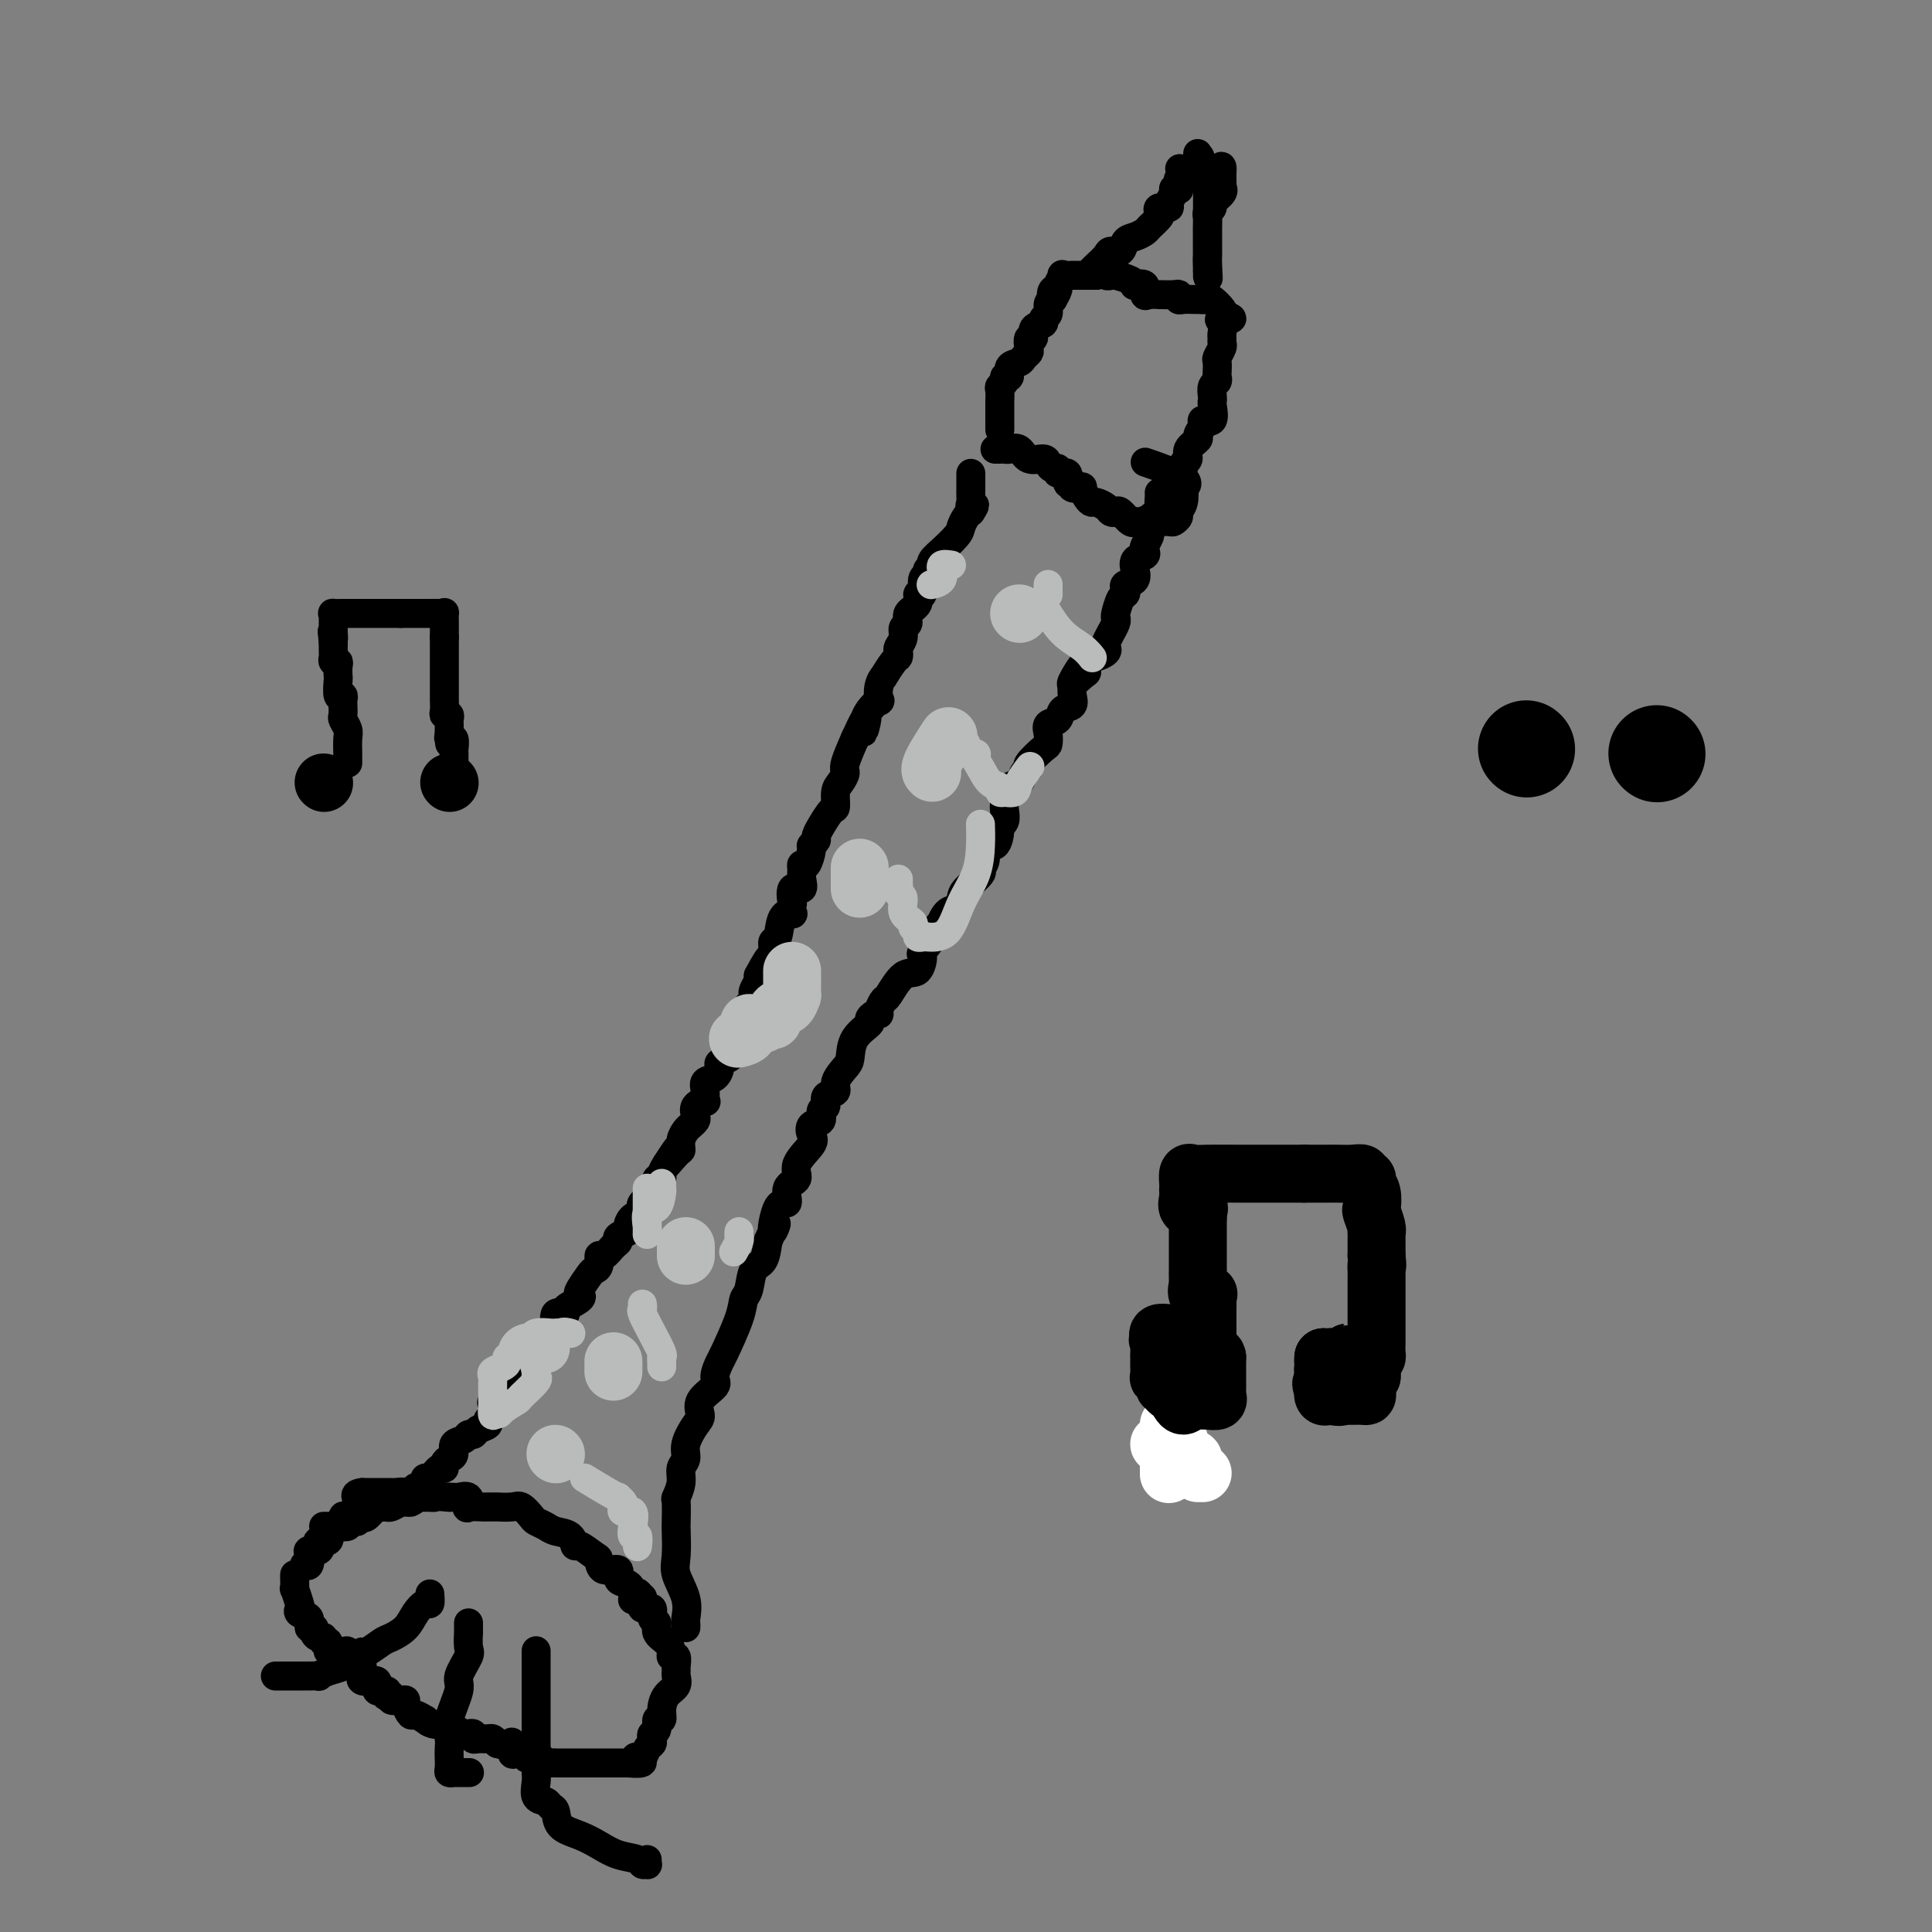 <svg viewBox='0 0 400 400' version='1.1' xmlns='http://www.w3.org/2000/svg' xmlns:xlink='http://www.w3.org/1999/xlink'><rect x="0" y="0" width="400" height="400" fill="#808080" stroke="none"/><g fill='none' stroke='#000000' stroke-width='6' stroke-linecap='round' stroke-linejoin='round'><path d='M61,326c-0.008,0.173 -0.016,0.347 0,1c0.016,0.653 0.055,1.786 0,2c-0.055,0.214 -0.203,-0.491 0,0c0.203,0.491 0.757,2.178 1,3c0.243,0.822 0.174,0.780 0,1c-0.174,0.220 -0.454,0.703 0,1c0.454,0.297 1.641,0.409 2,1c0.359,0.591 -0.110,1.660 0,2c0.110,0.340 0.799,-0.048 1,0c0.201,0.048 -0.085,0.533 0,1c0.085,0.467 0.543,0.917 1,1c0.457,0.083 0.915,-0.202 1,0c0.085,0.202 -0.202,0.891 0,1c0.202,0.109 0.894,-0.363 1,0c0.106,0.363 -0.374,1.559 0,2c0.374,0.441 1.602,0.126 2,0c0.398,-0.126 -0.033,-0.063 0,0c0.033,0.063 0.531,0.125 1,0c0.469,-0.125 0.909,-0.435 1,0c0.091,0.435 -0.168,1.617 0,2c0.168,0.383 0.762,-0.033 1,0c0.238,0.033 0.119,0.517 0,1'/><path d='M73,345c1.694,1.013 1.930,0.045 2,0c0.070,-0.045 -0.025,0.833 0,1c0.025,0.167 0.172,-0.377 0,0c-0.172,0.377 -0.662,1.674 0,2c0.662,0.326 2.478,-0.319 3,0c0.522,0.319 -0.248,1.601 0,2c0.248,0.399 1.515,-0.086 2,0c0.485,0.086 0.189,0.741 0,1c-0.189,0.259 -0.271,0.122 0,0c0.271,-0.122 0.895,-0.227 1,0c0.105,0.227 -0.308,0.787 0,1c0.308,0.213 1.338,0.080 2,0c0.662,-0.080 0.956,-0.109 1,0c0.044,0.109 -0.161,0.354 0,1c0.161,0.646 0.689,1.694 1,2c0.311,0.306 0.406,-0.129 1,0c0.594,0.129 1.685,0.823 2,1c0.315,0.177 -0.148,-0.164 0,0c0.148,0.164 0.908,0.832 2,1c1.092,0.168 2.516,-0.165 3,0c0.484,0.165 0.029,0.828 0,1c-0.029,0.172 0.370,-0.146 1,0c0.630,0.146 1.491,0.757 2,1c0.509,0.243 0.665,0.118 1,0c0.335,-0.118 0.849,-0.228 1,0c0.151,0.228 -0.062,0.796 0,1c0.062,0.204 0.398,0.044 1,0c0.602,-0.044 1.470,0.027 2,0c0.530,-0.027 0.723,-0.150 1,0c0.277,0.150 0.639,0.575 1,1'/><path d='M103,361c3.462,0.960 3.118,0.361 3,0c-0.118,-0.361 -0.009,-0.485 0,0c0.009,0.485 -0.082,1.580 0,2c0.082,0.420 0.338,0.164 1,0c0.662,-0.164 1.731,-0.236 2,0c0.269,0.236 -0.261,0.781 0,1c0.261,0.219 1.313,0.111 2,0c0.687,-0.111 1.011,-0.226 1,0c-0.011,0.226 -0.355,0.793 0,1c0.355,0.207 1.408,0.056 2,0c0.592,-0.056 0.723,-0.015 1,0c0.277,0.015 0.699,0.004 1,0c0.301,-0.004 0.480,-0.001 1,0c0.520,0.001 1.382,0.000 2,0c0.618,-0.000 0.992,-0.000 1,0c0.008,0.000 -0.350,0.000 0,0c0.350,-0.000 1.407,-0.000 2,0c0.593,0.000 0.722,0.000 1,0c0.278,-0.000 0.704,-0.000 1,0c0.296,0.000 0.460,0.000 1,0c0.540,-0.000 1.454,-0.000 2,0c0.546,0.000 0.724,0.000 1,0c0.276,-0.000 0.650,-0.000 1,0c0.350,0.000 0.675,0.000 1,0'/><path d='M130,365c4.643,0.400 2.750,-0.600 2,-1c-0.750,-0.400 -0.358,-0.201 0,0c0.358,0.201 0.683,0.404 1,0c0.317,-0.404 0.625,-1.416 1,-2c0.375,-0.584 0.817,-0.739 1,-1c0.183,-0.261 0.105,-0.629 0,-1c-0.105,-0.371 -0.239,-0.745 0,-1c0.239,-0.255 0.850,-0.390 1,-1c0.150,-0.610 -0.163,-1.696 0,-2c0.163,-0.304 0.800,0.175 1,0c0.200,-0.175 -0.037,-1.003 0,-2c0.037,-0.997 0.349,-2.164 1,-3c0.651,-0.836 1.639,-1.342 2,-2c0.361,-0.658 0.093,-1.468 0,-2c-0.093,-0.532 -0.010,-0.786 0,-1c0.010,-0.214 -0.051,-0.389 0,-1c0.051,-0.611 0.216,-1.658 0,-2c-0.216,-0.342 -0.813,0.020 -1,0c-0.187,-0.020 0.037,-0.424 0,-1c-0.037,-0.576 -0.333,-1.325 -1,-2c-0.667,-0.675 -1.703,-1.275 -2,-2c-0.297,-0.725 0.145,-1.575 0,-2c-0.145,-0.425 -0.876,-0.426 -1,-1c-0.124,-0.574 0.358,-1.721 0,-2c-0.358,-0.279 -1.558,0.309 -2,0c-0.442,-0.309 -0.126,-1.517 0,-2c0.126,-0.483 0.063,-0.242 0,0'/><path d='M133,331c-1.543,-2.755 -1.899,-0.641 -2,0c-0.101,0.641 0.054,-0.190 0,-1c-0.054,-0.810 -0.315,-1.597 -1,-2c-0.685,-0.403 -1.792,-0.421 -2,-1c-0.208,-0.579 0.484,-1.718 0,-2c-0.484,-0.282 -2.143,0.294 -3,0c-0.857,-0.294 -0.910,-1.459 -1,-2c-0.090,-0.541 -0.216,-0.460 -1,-1c-0.784,-0.540 -2.226,-1.703 -3,-2c-0.774,-0.297 -0.880,0.271 -1,0c-0.120,-0.271 -0.255,-1.381 -1,-2c-0.745,-0.619 -2.101,-0.748 -3,-1c-0.899,-0.252 -1.341,-0.628 -2,-1c-0.659,-0.372 -1.533,-0.741 -2,-1c-0.467,-0.259 -0.526,-0.409 -1,-1c-0.474,-0.591 -1.364,-1.622 -2,-2c-0.636,-0.378 -1.019,-0.101 -2,0c-0.981,0.101 -2.561,0.027 -3,0c-0.439,-0.027 0.264,-0.005 0,0c-0.264,0.005 -1.495,-0.006 -2,0c-0.505,0.006 -0.286,0.030 -1,0c-0.714,-0.030 -2.362,-0.113 -3,0c-0.638,0.113 -0.265,0.423 0,0c0.265,-0.423 0.421,-1.577 0,-2c-0.421,-0.423 -1.421,-0.114 -2,0c-0.579,0.114 -0.737,0.033 -1,0c-0.263,-0.033 -0.632,-0.016 -1,0'/><path d='M93,310c-2.953,-0.309 -2.837,-0.082 -3,0c-0.163,0.082 -0.606,0.018 -1,0c-0.394,-0.018 -0.739,0.009 -1,0c-0.261,-0.009 -0.437,-0.055 -1,0c-0.563,0.055 -1.513,0.211 -2,0c-0.487,-0.211 -0.511,-0.789 -1,-1c-0.489,-0.211 -1.444,-0.057 -2,0c-0.556,0.057 -0.712,0.015 -1,0c-0.288,-0.015 -0.707,-0.004 -1,0c-0.293,0.004 -0.460,0.001 -1,0c-0.540,-0.001 -1.453,-0.000 -2,0c-0.547,0.000 -0.728,0.000 -1,0c-0.272,-0.000 -0.636,-0.000 -1,0'/><path d='M75,309c-2.726,0.312 -0.541,1.590 0,2c0.541,0.410 -0.563,-0.050 -1,0c-0.437,0.050 -0.206,0.610 0,1c0.206,0.390 0.389,0.612 0,1c-0.389,0.388 -1.348,0.943 -2,1c-0.652,0.057 -0.996,-0.383 -1,0c-0.004,0.383 0.331,1.591 0,2c-0.331,0.409 -1.329,0.021 -2,0c-0.671,-0.021 -1.015,0.324 -1,1c0.015,0.676 0.389,1.682 0,2c-0.389,0.318 -1.540,-0.052 -2,0c-0.460,0.052 -0.230,0.526 0,1'/><path d='M66,320c-1.425,1.639 -0.486,0.236 0,0c0.486,-0.236 0.519,0.693 0,1c-0.519,0.307 -1.589,-0.009 -2,0c-0.411,0.009 -0.162,0.343 0,1c0.162,0.657 0.236,1.639 0,2c-0.236,0.361 -0.782,0.103 -1,0c-0.218,-0.103 -0.109,-0.052 0,0'/><path d='M67,316c0.220,-0.002 0.440,-0.005 1,0c0.560,0.005 1.461,0.016 2,0c0.539,-0.016 0.718,-0.061 1,0c0.282,0.061 0.667,0.226 1,0c0.333,-0.226 0.613,-0.843 1,-1c0.387,-0.157 0.881,0.147 1,0c0.119,-0.147 -0.137,-0.743 0,-1c0.137,-0.257 0.667,-0.174 1,0c0.333,0.174 0.469,0.440 1,0c0.531,-0.440 1.455,-1.586 2,-2c0.545,-0.414 0.709,-0.097 1,0c0.291,0.097 0.708,-0.027 1,0c0.292,0.027 0.460,0.203 1,0c0.540,-0.203 1.453,-0.785 2,-1c0.547,-0.215 0.728,-0.061 1,0c0.272,0.061 0.636,0.031 1,0'/><path d='M85,311c2.721,-1.244 0.523,-1.852 0,-2c-0.523,-0.148 0.630,0.166 1,0c0.370,-0.166 -0.042,-0.813 0,-1c0.042,-0.187 0.540,0.086 1,0c0.460,-0.086 0.884,-0.530 1,-1c0.116,-0.470 -0.075,-0.966 0,-1c0.075,-0.034 0.415,0.394 1,0c0.585,-0.394 1.415,-1.610 2,-2c0.585,-0.390 0.925,0.046 1,0c0.075,-0.046 -0.117,-0.575 0,-1c0.117,-0.425 0.542,-0.745 1,-1c0.458,-0.255 0.949,-0.446 1,-1c0.051,-0.554 -0.339,-1.472 0,-2c0.339,-0.528 1.405,-0.666 2,-1c0.595,-0.334 0.719,-0.863 1,-1c0.281,-0.137 0.720,0.119 1,0c0.280,-0.119 0.401,-0.613 1,-1c0.599,-0.387 1.675,-0.666 2,-1c0.325,-0.334 -0.102,-0.722 0,-1c0.102,-0.278 0.734,-0.447 1,-1c0.266,-0.553 0.165,-1.491 0,-2c-0.165,-0.509 -0.396,-0.588 0,-1c0.396,-0.412 1.419,-1.157 2,-2c0.581,-0.843 0.719,-1.784 1,-2c0.281,-0.216 0.705,0.293 1,0c0.295,-0.293 0.460,-1.388 1,-2c0.540,-0.612 1.453,-0.742 2,-1c0.547,-0.258 0.728,-0.645 1,-1c0.272,-0.355 0.636,-0.677 1,-1'/><path d='M111,281c3.989,-5.275 0.961,-3.463 0,-3c-0.961,0.463 0.143,-0.421 1,-1c0.857,-0.579 1.466,-0.851 2,-1c0.534,-0.149 0.991,-0.176 1,-1c0.009,-0.824 -0.432,-2.445 0,-3c0.432,-0.555 1.736,-0.045 2,0c0.264,0.045 -0.511,-0.377 0,-1c0.511,-0.623 2.308,-1.449 3,-2c0.692,-0.551 0.280,-0.829 0,-1c-0.280,-0.171 -0.430,-0.236 0,-1c0.430,-0.764 1.438,-2.227 2,-3c0.562,-0.773 0.679,-0.855 1,-1c0.321,-0.145 0.847,-0.353 1,-1c0.153,-0.647 -0.066,-1.731 0,-2c0.066,-0.269 0.418,0.279 1,0c0.582,-0.279 1.395,-1.383 2,-2c0.605,-0.617 1.001,-0.746 1,-1c-0.001,-0.254 -0.399,-0.631 0,-1c0.399,-0.369 1.596,-0.729 2,-1c0.404,-0.271 0.015,-0.453 0,-1c-0.015,-0.547 0.344,-1.460 1,-2c0.656,-0.540 1.611,-0.708 2,-1c0.389,-0.292 0.213,-0.708 0,-1c-0.213,-0.292 -0.465,-0.460 0,-1c0.465,-0.540 1.645,-1.450 2,-2c0.355,-0.550 -0.116,-0.738 0,-1c0.116,-0.262 0.818,-0.598 1,-1c0.182,-0.402 -0.157,-0.871 0,-1c0.157,-0.129 0.812,0.081 1,0c0.188,-0.081 -0.089,-0.452 0,-1c0.089,-0.548 0.545,-1.274 1,-2'/><path d='M138,241c4.073,-6.076 0.755,-1.267 0,0c-0.755,1.267 1.054,-1.008 2,-2c0.946,-0.992 1.028,-0.700 1,-1c-0.028,-0.300 -0.165,-1.193 0,-2c0.165,-0.807 0.631,-1.529 1,-2c0.369,-0.471 0.642,-0.691 1,-1c0.358,-0.309 0.800,-0.708 1,-1c0.200,-0.292 0.159,-0.476 0,-1c-0.159,-0.524 -0.437,-1.387 0,-2c0.437,-0.613 1.588,-0.975 2,-1c0.412,-0.025 0.087,0.288 0,0c-0.087,-0.288 0.066,-1.176 0,-2c-0.066,-0.824 -0.350,-1.583 0,-2c0.350,-0.417 1.334,-0.492 2,-1c0.666,-0.508 1.016,-1.450 1,-2c-0.016,-0.550 -0.397,-0.707 0,-1c0.397,-0.293 1.571,-0.721 2,-1c0.429,-0.279 0.113,-0.407 0,-1c-0.113,-0.593 -0.024,-1.650 0,-2c0.024,-0.350 -0.018,0.008 0,0c0.018,-0.008 0.095,-0.382 0,-1c-0.095,-0.618 -0.362,-1.479 0,-2c0.362,-0.521 1.355,-0.703 2,-1c0.645,-0.297 0.944,-0.710 1,-1c0.056,-0.290 -0.130,-0.458 0,-1c0.130,-0.542 0.574,-1.458 1,-2c0.426,-0.542 0.832,-0.709 1,-1c0.168,-0.291 0.096,-0.707 0,-1c-0.096,-0.293 -0.218,-0.464 0,-1c0.218,-0.536 0.777,-1.439 1,-2c0.223,-0.561 0.112,-0.781 0,-1'/><path d='M157,202c3.410,-6.449 2.434,-3.073 2,-2c-0.434,1.073 -0.325,-0.157 0,-1c0.325,-0.843 0.865,-1.298 1,-2c0.135,-0.702 -0.136,-1.650 0,-2c0.136,-0.350 0.677,-0.102 1,-1c0.323,-0.898 0.427,-2.941 1,-4c0.573,-1.059 1.616,-1.133 2,-1c0.384,0.133 0.111,0.472 0,0c-0.111,-0.472 -0.058,-1.754 0,-2c0.058,-0.246 0.121,0.544 0,0c-0.121,-0.544 -0.425,-2.424 0,-3c0.425,-0.576 1.581,0.150 2,0c0.419,-0.150 0.102,-1.175 0,-2c-0.102,-0.825 0.010,-1.450 0,-2c-0.010,-0.550 -0.142,-1.026 0,-1c0.142,0.026 0.559,0.556 1,0c0.441,-0.556 0.907,-2.196 1,-3c0.093,-0.804 -0.187,-0.773 0,-1c0.187,-0.227 0.841,-0.713 1,-1c0.159,-0.287 -0.178,-0.376 0,-1c0.178,-0.624 0.870,-1.785 1,-2c0.130,-0.215 -0.302,0.515 0,0c0.302,-0.515 1.339,-2.274 2,-3c0.661,-0.726 0.946,-0.418 1,-1c0.054,-0.582 -0.122,-2.055 0,-3c0.122,-0.945 0.541,-1.361 1,-2c0.459,-0.639 0.958,-1.501 1,-2c0.042,-0.499 -0.373,-0.634 0,-2c0.373,-1.366 1.535,-3.962 2,-5c0.465,-1.038 0.232,-0.519 0,0'/><path d='M177,153c3.545,-7.983 2.407,-3.440 2,-2c-0.407,1.440 -0.084,-0.225 0,-1c0.084,-0.775 -0.070,-0.662 0,-1c0.070,-0.338 0.363,-1.128 1,-2c0.637,-0.872 1.619,-1.824 2,-2c0.381,-0.176 0.161,0.426 0,0c-0.161,-0.426 -0.264,-1.879 0,-3c0.264,-1.121 0.894,-1.911 1,-2c0.106,-0.089 -0.312,0.524 0,0c0.312,-0.524 1.356,-2.185 2,-3c0.644,-0.815 0.889,-0.786 1,-1c0.111,-0.214 0.087,-0.672 0,-1c-0.087,-0.328 -0.236,-0.525 0,-1c0.236,-0.475 0.856,-1.229 1,-2c0.144,-0.771 -0.187,-1.560 0,-2c0.187,-0.440 0.891,-0.532 1,-1c0.109,-0.468 -0.378,-1.313 0,-2c0.378,-0.687 1.622,-1.217 2,-2c0.378,-0.783 -0.110,-1.820 0,-2c0.110,-0.180 0.818,0.499 1,0c0.182,-0.499 -0.164,-2.174 0,-3c0.164,-0.826 0.837,-0.804 1,-1c0.163,-0.196 -0.183,-0.610 0,-1c0.183,-0.390 0.897,-0.755 1,-1c0.103,-0.245 -0.404,-0.369 0,-1c0.404,-0.631 1.719,-1.769 2,-2c0.281,-0.231 -0.472,0.447 0,0c0.472,-0.447 2.168,-2.017 3,-3c0.832,-0.983 0.801,-1.380 1,-2c0.199,-0.620 0.628,-1.463 1,-2c0.372,-0.537 0.686,-0.769 1,-1'/><path d='M201,106c1.547,-2.339 0.415,-1.185 0,-1c-0.415,0.185 -0.111,-0.598 0,-1c0.111,-0.402 0.030,-0.423 0,-1c-0.030,-0.577 -0.008,-1.710 0,-2c0.008,-0.290 0.002,0.262 0,0c-0.002,-0.262 -0.001,-1.340 0,-2c0.001,-0.660 0.000,-0.903 0,-1c-0.000,-0.097 -0.000,-0.049 0,0'/><path d='M142,337c0.016,-0.396 0.033,-0.792 0,-1c-0.033,-0.208 -0.114,-0.227 0,-1c0.114,-0.773 0.423,-2.298 0,-4c-0.423,-1.702 -1.577,-3.581 -2,-5c-0.423,-1.419 -0.114,-2.378 0,-4c0.114,-1.622 0.035,-3.907 0,-5c-0.035,-1.093 -0.025,-0.992 0,-2c0.025,-1.008 0.063,-3.123 0,-4c-0.063,-0.877 -0.229,-0.516 0,-1c0.229,-0.484 0.852,-1.814 1,-3c0.148,-1.186 -0.180,-2.228 0,-3c0.180,-0.772 0.868,-1.273 1,-2c0.132,-0.727 -0.293,-1.679 0,-3c0.293,-1.321 1.303,-3.010 2,-4c0.697,-0.990 1.080,-1.281 1,-2c-0.080,-0.719 -0.623,-1.865 0,-3c0.623,-1.135 2.412,-2.260 3,-3c0.588,-0.740 -0.025,-1.094 0,-2c0.025,-0.906 0.690,-2.362 1,-3c0.310,-0.638 0.267,-0.458 1,-2c0.733,-1.542 2.241,-4.806 3,-7c0.759,-2.194 0.767,-3.317 1,-4c0.233,-0.683 0.691,-0.925 1,-2c0.309,-1.075 0.468,-2.982 1,-4c0.532,-1.018 1.438,-1.148 2,-2c0.562,-0.852 0.781,-2.426 1,-4'/><path d='M159,257c2.831,-6.652 1.408,-2.281 1,-2c-0.408,0.281 0.199,-3.526 1,-5c0.801,-1.474 1.795,-0.615 2,-1c0.205,-0.385 -0.379,-2.014 0,-3c0.379,-0.986 1.721,-1.329 2,-2c0.279,-0.671 -0.506,-1.670 0,-3c0.506,-1.330 2.302,-2.990 3,-4c0.698,-1.010 0.296,-1.369 0,-2c-0.296,-0.631 -0.488,-1.535 0,-2c0.488,-0.465 1.655,-0.491 2,-1c0.345,-0.509 -0.134,-1.500 0,-2c0.134,-0.500 0.880,-0.508 1,-1c0.120,-0.492 -0.385,-1.467 0,-2c0.385,-0.533 1.659,-0.624 2,-1c0.341,-0.376 -0.251,-1.036 0,-2c0.251,-0.964 1.345,-2.233 2,-3c0.655,-0.767 0.872,-1.033 1,-2c0.128,-0.967 0.168,-2.637 1,-4c0.832,-1.363 2.457,-2.420 3,-3c0.543,-0.580 0.005,-0.685 0,-1c-0.005,-0.315 0.522,-0.841 1,-1c0.478,-0.159 0.907,0.048 1,0c0.093,-0.048 -0.151,-0.349 0,-1c0.151,-0.651 0.696,-1.650 1,-2c0.304,-0.350 0.366,-0.052 1,-1c0.634,-0.948 1.841,-3.144 3,-4c1.159,-0.856 2.269,-0.373 3,-1c0.731,-0.627 1.083,-2.364 1,-3c-0.083,-0.636 -0.599,-0.171 0,-1c0.599,-0.829 2.314,-2.951 3,-4c0.686,-1.049 0.343,-1.024 0,-1'/><path d='M194,192c2.824,-3.672 1.384,-1.353 1,-1c-0.384,0.353 0.287,-1.261 1,-2c0.713,-0.739 1.468,-0.603 2,-1c0.532,-0.397 0.840,-1.326 1,-2c0.160,-0.674 0.171,-1.093 1,-2c0.829,-0.907 2.477,-2.303 3,-3c0.523,-0.697 -0.080,-0.695 0,-1c0.080,-0.305 0.844,-0.918 1,-2c0.156,-1.082 -0.294,-2.632 0,-3c0.294,-0.368 1.333,0.445 2,0c0.667,-0.445 0.963,-2.148 1,-3c0.037,-0.852 -0.184,-0.852 0,-1c0.184,-0.148 0.774,-0.444 1,-1c0.226,-0.556 0.087,-1.371 0,-2c-0.087,-0.629 -0.124,-1.072 0,-2c0.124,-0.928 0.409,-2.341 1,-3c0.591,-0.659 1.489,-0.566 2,-1c0.511,-0.434 0.634,-1.397 1,-2c0.366,-0.603 0.974,-0.847 1,-1c0.026,-0.153 -0.531,-0.216 0,-1c0.531,-0.784 2.149,-2.289 3,-3c0.851,-0.711 0.934,-0.628 1,-1c0.066,-0.372 0.116,-1.198 0,-2c-0.116,-0.802 -0.399,-1.580 0,-2c0.399,-0.420 1.480,-0.483 2,-1c0.520,-0.517 0.480,-1.489 1,-2c0.520,-0.511 1.602,-0.561 2,-1c0.398,-0.439 0.114,-1.268 0,-2c-0.114,-0.732 -0.057,-1.366 0,-2'/><path d='M222,142c4.228,-7.910 0.796,-2.684 0,-1c-0.796,1.684 1.042,-0.175 2,-1c0.958,-0.825 1.035,-0.616 1,-1c-0.035,-0.384 -0.181,-1.360 0,-2c0.181,-0.640 0.688,-0.944 1,-1c0.312,-0.056 0.427,0.135 1,0c0.573,-0.135 1.602,-0.595 2,-1c0.398,-0.405 0.163,-0.756 0,-1c-0.163,-0.244 -0.254,-0.380 0,-1c0.254,-0.620 0.852,-1.722 1,-2c0.148,-0.278 -0.154,0.269 0,0c0.154,-0.269 0.763,-1.353 1,-2c0.237,-0.647 0.103,-0.856 0,-1c-0.103,-0.144 -0.173,-0.224 0,-1c0.173,-0.776 0.590,-2.248 1,-3c0.410,-0.752 0.814,-0.784 1,-1c0.186,-0.216 0.156,-0.616 0,-1c-0.156,-0.384 -0.436,-0.751 0,-1c0.436,-0.249 1.588,-0.381 2,-1c0.412,-0.619 0.082,-1.724 0,-2c-0.082,-0.276 0.082,0.278 0,0c-0.082,-0.278 -0.411,-1.388 0,-2c0.411,-0.612 1.560,-0.727 2,-1c0.440,-0.273 0.170,-0.703 0,-1c-0.170,-0.297 -0.242,-0.461 0,-1c0.242,-0.539 0.796,-1.453 1,-2c0.204,-0.547 0.058,-0.728 0,-1c-0.058,-0.272 -0.029,-0.636 0,-1'/><path d='M238,109c1.271,-4.059 -0.052,-1.207 0,-1c0.052,0.207 1.478,-2.232 2,-3c0.522,-0.768 0.140,0.134 0,0c-0.140,-0.134 -0.038,-1.305 0,-2c0.038,-0.695 0.011,-0.913 0,-1c-0.011,-0.087 -0.005,-0.044 0,0'/><path d='M206,93c0.326,0.004 0.652,0.009 1,0c0.348,-0.009 0.716,-0.031 1,0c0.284,0.031 0.482,0.116 1,0c0.518,-0.116 1.357,-0.433 2,0c0.643,0.433 1.091,1.618 2,2c0.909,0.382 2.280,-0.037 3,0c0.720,0.037 0.789,0.530 1,1c0.211,0.470 0.563,0.918 1,1c0.437,0.082 0.958,-0.202 1,0c0.042,0.202 -0.395,0.890 0,1c0.395,0.110 1.620,-0.359 2,0c0.380,0.359 -0.087,1.547 0,2c0.087,0.453 0.726,0.172 1,0c0.274,-0.172 0.181,-0.236 0,0c-0.181,0.236 -0.452,0.771 0,1c0.452,0.229 1.626,0.152 2,0c0.374,-0.152 -0.051,-0.378 0,0c0.051,0.378 0.577,1.359 1,2c0.423,0.641 0.744,0.943 1,1c0.256,0.057 0.449,-0.130 1,0c0.551,0.130 1.461,0.578 2,1c0.539,0.422 0.709,0.817 1,1c0.291,0.183 0.705,0.154 1,0c0.295,-0.154 0.471,-0.433 1,0c0.529,0.433 1.412,1.578 2,2c0.588,0.422 0.882,0.121 1,0c0.118,-0.121 0.059,-0.060 0,0'/><path d='M235,108c3.366,2.011 2.282,0.539 2,0c-0.282,-0.539 0.239,-0.144 1,0c0.761,0.144 1.763,0.035 2,0c0.237,-0.035 -0.291,0.002 0,0c0.291,-0.002 1.402,-0.043 2,0c0.598,0.043 0.682,0.172 1,0c0.318,-0.172 0.868,-0.644 1,-1c0.132,-0.356 -0.154,-0.597 0,-1c0.154,-0.403 0.747,-0.966 1,-2c0.253,-1.034 0.164,-2.537 0,-3c-0.164,-0.463 -0.405,0.113 0,0c0.405,-0.113 1.455,-0.915 0,-2c-1.455,-1.085 -5.416,-2.453 -7,-3c-1.584,-0.547 -0.792,-0.274 0,0'/><path d='M207,89c-0.000,-0.314 -0.000,-0.629 0,-1c0.000,-0.371 0.000,-0.800 0,-1c-0.000,-0.200 -0.001,-0.172 0,-1c0.001,-0.828 0.004,-2.512 0,-3c-0.004,-0.488 -0.016,0.219 0,0c0.016,-0.219 0.061,-1.363 0,-2c-0.061,-0.637 -0.228,-0.766 0,-1c0.228,-0.234 0.853,-0.573 1,-1c0.147,-0.427 -0.182,-0.940 0,-1c0.182,-0.060 0.876,0.334 1,0c0.124,-0.334 -0.320,-1.398 0,-2c0.320,-0.602 1.405,-0.744 2,-1c0.595,-0.256 0.700,-0.627 1,-1c0.300,-0.373 0.796,-0.748 1,-1c0.204,-0.252 0.115,-0.382 0,-1c-0.115,-0.618 -0.256,-1.724 0,-2c0.256,-0.276 0.910,0.278 1,0c0.090,-0.278 -0.383,-1.388 0,-2c0.383,-0.612 1.622,-0.728 2,-1c0.378,-0.272 -0.105,-0.702 0,-1c0.105,-0.298 0.797,-0.465 1,-1c0.203,-0.535 -0.085,-1.439 0,-2c0.085,-0.561 0.542,-0.781 1,-1'/><path d='M218,62c1.719,-2.948 0.518,-1.319 0,-1c-0.518,0.319 -0.351,-0.671 0,-1c0.351,-0.329 0.887,0.003 1,0c0.113,-0.003 -0.196,-0.341 0,-1c0.196,-0.659 0.896,-1.641 1,-2c0.104,-0.359 -0.390,-0.096 0,0c0.390,0.096 1.663,0.026 2,0c0.337,-0.026 -0.260,-0.007 0,0c0.260,0.007 1.379,0.002 2,0c0.621,-0.002 0.744,-0.000 1,0c0.256,0.000 0.645,0.000 1,0c0.355,-0.000 0.678,-0.000 1,0'/><path d='M227,57c1.789,-0.777 1.762,-0.219 2,0c0.238,0.219 0.741,0.098 1,0c0.259,-0.098 0.273,-0.172 1,0c0.727,0.172 2.166,0.589 3,1c0.834,0.411 1.062,0.814 1,1c-0.062,0.186 -0.415,0.155 0,0c0.415,-0.155 1.597,-0.434 2,0c0.403,0.434 0.027,1.581 0,2c-0.027,0.419 0.294,0.111 1,0c0.706,-0.111 1.796,-0.026 2,0c0.204,0.026 -0.479,-0.007 0,0c0.479,0.007 2.121,0.054 3,0c0.879,-0.054 0.996,-0.211 1,0c0.004,0.211 -0.106,0.788 0,1c0.106,0.212 0.428,0.057 1,0c0.572,-0.057 1.395,-0.017 2,0c0.605,0.017 0.993,0.011 1,0c0.007,-0.011 -0.365,-0.028 0,0c0.365,0.028 1.469,0.100 2,0c0.531,-0.100 0.489,-0.373 1,0c0.511,0.373 1.575,1.392 2,2c0.425,0.608 0.213,0.804 0,1'/><path d='M253,65c4.022,1.433 1.077,1.014 0,1c-1.077,-0.014 -0.288,0.376 0,1c0.288,0.624 0.073,1.481 0,2c-0.073,0.519 -0.006,0.701 0,1c0.006,0.299 -0.051,0.714 0,1c0.051,0.286 0.210,0.444 0,1c-0.210,0.556 -0.787,1.511 -1,2c-0.213,0.489 -0.061,0.511 0,1c0.061,0.489 0.030,1.444 0,2c-0.030,0.556 -0.061,0.713 0,1c0.061,0.287 0.212,0.705 0,1c-0.212,0.295 -0.787,0.469 -1,1c-0.213,0.531 -0.065,1.420 0,2c0.065,0.580 0.047,0.851 0,1c-0.047,0.149 -0.122,0.176 0,1c0.122,0.824 0.441,2.443 0,3c-0.441,0.557 -1.643,0.050 -2,0c-0.357,-0.050 0.130,0.358 0,1c-0.130,0.642 -0.876,1.520 -1,2c-0.124,0.480 0.374,0.563 0,1c-0.374,0.437 -1.621,1.227 -2,2c-0.379,0.773 0.110,1.529 0,2c-0.110,0.471 -0.818,0.655 -1,1c-0.182,0.345 0.161,0.849 0,1c-0.161,0.151 -0.827,-0.052 -1,0c-0.173,0.052 0.146,0.360 0,1c-0.146,0.640 -0.756,1.611 -1,2c-0.244,0.389 -0.122,0.194 0,0'/><path d='M226,56c0.212,-0.230 0.423,-0.461 1,-1c0.577,-0.539 1.519,-1.387 2,-2c0.481,-0.613 0.500,-0.991 1,-1c0.500,-0.009 1.481,0.349 2,0c0.519,-0.349 0.577,-1.407 1,-2c0.423,-0.593 1.210,-0.722 2,-1c0.790,-0.278 1.583,-0.705 2,-1c0.417,-0.295 0.459,-0.457 1,-1c0.541,-0.543 1.580,-1.468 2,-2c0.420,-0.532 0.222,-0.671 0,-1c-0.222,-0.329 -0.467,-0.848 0,-1c0.467,-0.152 1.645,0.064 2,0c0.355,-0.064 -0.115,-0.407 0,-1c0.115,-0.593 0.814,-1.435 1,-2c0.186,-0.565 -0.142,-0.854 0,-1c0.142,-0.146 0.754,-0.148 1,0c0.246,0.148 0.126,0.447 0,0c-0.126,-0.447 -0.259,-1.640 0,-2c0.259,-0.360 0.910,0.112 1,0c0.090,-0.112 -0.382,-0.808 0,-1c0.382,-0.192 1.619,0.119 2,0c0.381,-0.119 -0.094,-0.670 0,-1c0.094,-0.330 0.757,-0.439 1,-1c0.243,-0.561 0.065,-1.574 0,-2c-0.065,-0.426 -0.019,-0.265 0,0c0.019,0.265 0.009,0.632 0,1'/><path d='M248,33c0.919,-1.372 0.218,0.197 0,1c-0.218,0.803 0.047,0.840 0,1c-0.047,0.160 -0.405,0.442 0,1c0.405,0.558 1.573,1.391 2,2c0.427,0.609 0.115,0.994 0,1c-0.115,0.006 -0.031,-0.368 0,0c0.031,0.368 0.008,1.478 0,2c-0.008,0.522 -0.002,0.454 0,1c0.002,0.546 0.001,1.705 0,2c-0.001,0.295 -0.000,-0.273 0,0c0.000,0.273 0.000,1.387 0,2c-0.000,0.613 -0.000,0.727 0,1c0.000,0.273 0.000,0.707 0,1c-0.000,0.293 -0.000,0.444 0,1c0.000,0.556 0.000,1.515 0,2c-0.000,0.485 -0.000,0.495 0,1c0.000,0.505 0.000,1.506 0,2c-0.000,0.494 -0.000,0.483 0,1c0.000,0.517 0.000,1.562 0,2c-0.000,0.438 -0.000,0.268 0,0c0.000,-0.268 0.000,-0.634 0,-1'/><path d='M250,56c0.309,3.435 0.083,0.521 0,-1c-0.083,-1.521 -0.022,-1.650 0,-2c0.022,-0.350 0.006,-0.920 0,-1c-0.006,-0.080 -0.002,0.330 0,0c0.002,-0.330 0.001,-1.402 0,-2c-0.001,-0.598 -0.001,-0.724 0,-1c0.001,-0.276 0.005,-0.704 0,-1c-0.005,-0.296 -0.017,-0.460 0,-1c0.017,-0.540 0.065,-1.458 0,-2c-0.065,-0.542 -0.242,-0.710 0,-1c0.242,-0.290 0.902,-0.703 1,-1c0.098,-0.297 -0.366,-0.479 0,-1c0.366,-0.521 1.562,-1.383 2,-2c0.438,-0.617 0.117,-0.990 0,-1c-0.117,-0.010 -0.032,0.344 0,0c0.032,-0.344 0.009,-1.384 0,-2c-0.009,-0.616 -0.005,-0.808 0,-1'/><path d='M253,36c0.250,-3.090 -0.625,-0.814 -1,0c-0.375,0.814 -0.251,0.165 -1,0c-0.749,-0.165 -2.373,0.152 -3,0c-0.627,-0.152 -0.259,-0.773 0,-1c0.259,-0.227 0.410,-0.061 0,0c-0.410,0.061 -1.380,0.016 -2,0c-0.620,-0.016 -0.892,-0.005 -1,0c-0.108,0.005 -0.054,0.002 0,0'/><path d='M245,35c-1.333,-0.167 -0.667,-0.083 0,0'/></g>
<g fill='none' stroke='#BABBBB' stroke-width='12' stroke-linecap='round' stroke-linejoin='round'><path d='M115,301c0.000,0.000 0.100,0.100 0.1,0.1'/><path d='M127,284c0.000,-0.833 0.000,-1.667 0,-2c0.000,-0.333 0.000,-0.167 0,0'/><path d='M142,260c0.000,-0.311 0.000,-0.622 0,-1c0.000,-0.378 0.000,-0.822 0,-1c0.000,-0.178 0.000,-0.089 0,0'/><path d='M178,184c0.000,-0.089 0.000,-0.178 0,-1c0.000,-0.822 0.000,-2.378 0,-3c-0.000,-0.622 0.000,-0.311 0,0'/><path d='M193,160c-0.333,-0.289 -0.667,-0.578 0,-2c0.667,-1.422 2.333,-3.978 3,-5c0.667,-1.022 0.333,-0.511 0,0'/><path d='M211,127c0.000,0.000 0.100,0.100 0.1,0.1'/><path d='M164,201c0.000,0.322 0.001,0.645 0,1c-0.001,0.355 -0.002,0.743 0,1c0.002,0.257 0.008,0.382 0,1c-0.008,0.618 -0.031,1.728 0,2c0.031,0.272 0.114,-0.295 0,0c-0.114,0.295 -0.426,1.451 -1,2c-0.574,0.549 -1.410,0.490 -2,1c-0.590,0.510 -0.935,1.587 -1,2c-0.065,0.413 0.150,0.161 0,0c-0.150,-0.161 -0.665,-0.233 -1,0c-0.335,0.233 -0.489,0.770 -1,1c-0.511,0.230 -1.377,0.153 -2,0c-0.623,-0.153 -1.002,-0.381 -1,0c0.002,0.381 0.385,1.372 0,2c-0.385,0.628 -1.539,0.894 -2,1c-0.461,0.106 -0.231,0.053 0,0'/></g>
<g fill='none' stroke='#BABBBB' stroke-width='6' stroke-linecap='round' stroke-linejoin='round'><path d='M115,301c0.000,0.000 0.100,0.100 0.1,0.1'/><path d='M121,306c1.879,1.148 3.758,2.296 5,3c1.242,0.704 1.847,0.964 2,1c0.153,0.036 -0.148,-0.150 0,0c0.148,0.150 0.744,0.638 1,1c0.256,0.362 0.173,0.599 0,1c-0.173,0.401 -0.435,0.967 0,1c0.435,0.033 1.567,-0.467 2,0c0.433,0.467 0.169,1.901 0,3c-0.169,1.099 -0.241,1.861 0,2c0.241,0.139 0.796,-0.347 1,0c0.204,0.347 0.058,1.528 0,2c-0.058,0.472 -0.029,0.236 0,0'/><path d='M133,270c0.044,0.400 0.089,0.800 0,1c-0.089,0.200 -0.311,0.200 0,1c0.311,0.800 1.155,2.400 2,4c0.845,1.600 1.690,3.199 2,4c0.310,0.801 0.083,0.802 0,1c-0.083,0.198 -0.022,0.592 0,1c0.022,0.408 0.006,0.831 0,1c-0.006,0.169 -0.003,0.085 0,0'/><path d='M153,255c-0.030,0.369 -0.060,0.738 0,1c0.060,0.262 0.208,0.417 0,1c-0.208,0.583 -0.774,1.595 -1,2c-0.226,0.405 -0.113,0.202 0,0'/><path d='M115,276c0.029,-0.008 0.058,-0.017 0,0c-0.058,0.017 -0.204,0.059 -1,0c-0.796,-0.059 -2.242,-0.220 -3,0c-0.758,0.220 -0.829,0.819 -1,1c-0.171,0.181 -0.442,-0.057 -1,0c-0.558,0.057 -1.403,0.411 -2,1c-0.597,0.589 -0.946,1.415 -1,2c-0.054,0.585 0.188,0.930 0,1c-0.188,0.070 -0.807,-0.136 -1,0c-0.193,0.136 0.039,0.613 0,1c-0.039,0.387 -0.350,0.685 -1,1c-0.650,0.315 -1.638,0.648 -2,1c-0.362,0.352 -0.097,0.725 0,1c0.097,0.275 0.026,0.454 0,1c-0.026,0.546 -0.008,1.461 0,2c0.008,0.539 0.005,0.702 0,1c-0.005,0.298 -0.012,0.729 0,1c0.012,0.271 0.042,0.381 0,1c-0.042,0.619 -0.155,1.748 0,2c0.155,0.252 0.577,-0.374 1,-1'/><path d='M103,292c0.202,1.200 0.208,0.700 1,0c0.792,-0.700 2.371,-1.601 3,-2c0.629,-0.399 0.309,-0.296 1,-1c0.691,-0.704 2.391,-2.215 3,-3c0.609,-0.785 0.125,-0.844 0,-1c-0.125,-0.156 0.110,-0.408 0,-1c-0.110,-0.592 -0.564,-1.525 0,-2c0.564,-0.475 2.144,-0.491 3,-1c0.856,-0.509 0.986,-1.509 1,-2c0.014,-0.491 -0.089,-0.472 0,-1c0.089,-0.528 0.370,-1.604 1,-2c0.630,-0.396 1.609,-0.113 2,0c0.391,0.113 0.196,0.057 0,0'/><path d='M134,246c-0.000,0.042 -0.000,0.085 0,1c0.000,0.915 0.001,2.703 0,3c-0.001,0.297 -0.002,-0.898 0,0c0.002,0.898 0.007,3.890 0,5c-0.007,1.110 -0.026,0.339 0,0c0.026,-0.339 0.098,-0.248 0,-1c-0.098,-0.752 -0.366,-2.349 0,-3c0.366,-0.651 1.366,-0.357 2,-1c0.634,-0.643 0.902,-2.224 1,-3c0.098,-0.776 0.026,-0.747 0,-1c-0.026,-0.253 -0.008,-0.786 0,-1c0.008,-0.214 0.004,-0.107 0,0'/><path d='M186,182c-0.009,0.337 -0.019,0.674 0,1c0.019,0.326 0.065,0.640 0,1c-0.065,0.360 -0.243,0.765 0,1c0.243,0.235 0.906,0.300 1,1c0.094,0.700 -0.382,2.034 0,3c0.382,0.966 1.623,1.565 2,2c0.377,0.435 -0.109,0.705 0,1c0.109,0.295 0.812,0.616 1,1c0.188,0.384 -0.141,0.831 0,1c0.141,0.169 0.752,0.060 1,0c0.248,-0.060 0.133,-0.069 1,0c0.867,0.069 2.716,0.218 4,-1c1.284,-1.218 2.004,-3.801 3,-6c0.996,-2.199 2.267,-4.012 3,-6c0.733,-1.988 0.928,-4.151 1,-6c0.072,-1.849 0.021,-3.386 0,-4c-0.021,-0.614 -0.010,-0.307 0,0'/><path d='M200,154c-0.231,0.865 -0.463,1.731 0,2c0.463,0.269 1.620,-0.058 2,0c0.380,0.058 -0.019,0.503 0,1c0.019,0.497 0.454,1.047 1,2c0.546,0.953 1.202,2.307 2,3c0.798,0.693 1.738,0.723 2,1c0.262,0.277 -0.152,0.802 0,1c0.152,0.198 0.871,0.070 1,0c0.129,-0.070 -0.333,-0.082 0,0c0.333,0.082 1.460,0.259 2,0c0.540,-0.259 0.491,-0.954 1,-2c0.509,-1.046 1.574,-2.442 2,-3c0.426,-0.558 0.213,-0.279 0,0'/><path d='M226,136c0.129,0.167 0.258,0.335 0,0c-0.258,-0.335 -0.904,-1.172 -2,-2c-1.096,-0.828 -2.641,-1.646 -4,-3c-1.359,-1.354 -2.531,-3.244 -3,-4c-0.469,-0.756 -0.234,-0.378 0,0'/><path d='M217,121c0.000,0.844 0.000,1.689 0,2c0.000,0.311 0.000,0.089 0,0c0.000,-0.089 0.000,-0.044 0,0'/><path d='M197,117c-0.850,-0.127 -1.699,-0.255 -2,0c-0.301,0.255 -0.053,0.891 0,1c0.053,0.109 -0.089,-0.311 0,0c0.089,0.311 0.409,1.353 0,2c-0.409,0.647 -1.545,0.899 -2,1c-0.455,0.101 -0.227,0.050 0,0'/></g>
<g fill='none' stroke='#BABBBB' stroke-width='12' stroke-linecap='round' stroke-linejoin='round'><path d='M242,299c0.000,0.000 0.100,0.100 0.1,0.1'/></g>
<g fill='none' stroke='#FFFFFF' stroke-width='12' stroke-linecap='round' stroke-linejoin='round'><path d='M240,299c0.000,0.000 0.100,0.100 0.1,0.1'/><path d='M244,298c0.000,0.000 0.100,0.100 0.1,0.1'/><path d='M242,295c0.000,-0.099 0.000,-0.198 0,1c0.000,1.198 0.000,3.692 0,5c0.000,1.308 0.000,1.429 0,2c0.000,0.571 0.000,1.592 0,2c0.000,0.408 0.000,0.204 0,0'/><path d='M248,305c0.417,0.000 0.833,0.000 1,0c0.167,0.000 0.083,0.000 0,0'/><path d='M247,302c0.000,0.000 0.100,0.100 0.1,0.1'/></g>
<g fill='none' stroke='#000000' stroke-width='12' stroke-linecap='round' stroke-linejoin='round'><path d='M245,281c0.000,0.000 0.100,0.100 0.1,0.1'/><path d='M278,286c0.000,0.000 0.100,0.100 0.1,0.1'/><path d='M250,276c0.000,-0.758 0.000,-1.516 0,-2c-0.000,-0.484 -0.001,-0.694 0,-1c0.001,-0.306 0.002,-0.710 0,-1c-0.002,-0.290 -0.008,-0.468 0,-1c0.008,-0.532 0.030,-1.418 0,-2c-0.030,-0.582 -0.113,-0.862 0,-1c0.113,-0.138 0.423,-0.136 0,0c-0.423,0.136 -1.577,0.406 -2,0c-0.423,-0.406 -0.113,-1.489 0,-2c0.113,-0.511 0.030,-0.451 0,-1c-0.030,-0.549 -0.008,-1.705 0,-2c0.008,-0.295 0.002,0.273 0,0c-0.002,-0.273 -0.001,-1.386 0,-2c0.001,-0.614 0.000,-0.729 0,-1c-0.000,-0.271 -0.000,-0.698 0,-1c0.000,-0.302 0.000,-0.480 0,-1c-0.000,-0.520 -0.000,-1.382 0,-2c0.000,-0.618 0.000,-0.990 0,-1c-0.000,-0.010 -0.000,0.344 0,0c0.000,-0.344 0.000,-1.384 0,-2c-0.000,-0.616 -0.000,-0.808 0,-1'/><path d='M248,252c-0.342,-4.158 -0.197,-2.553 0,-2c0.197,0.553 0.445,0.054 0,0c-0.445,-0.054 -1.583,0.338 -2,0c-0.417,-0.338 -0.112,-1.404 0,-2c0.112,-0.596 0.032,-0.720 0,-1c-0.032,-0.280 -0.017,-0.716 0,-1c0.017,-0.284 0.035,-0.416 0,-1c-0.035,-0.584 -0.124,-1.621 0,-2c0.124,-0.379 0.462,-0.102 1,0c0.538,0.102 1.277,0.027 3,0c1.723,-0.027 4.430,-0.007 6,0c1.570,0.007 2.004,0.002 3,0c0.996,-0.002 2.555,-0.001 3,0c0.445,0.001 -0.224,0.000 0,0c0.224,-0.000 1.342,-0.000 2,0c0.658,0.000 0.857,0.000 1,0c0.143,-0.000 0.231,-0.000 1,0c0.769,0.000 2.220,0.000 3,0c0.780,-0.000 0.890,-0.000 1,0'/><path d='M270,243c4.055,0.000 2.192,0.000 2,0c-0.192,-0.000 1.287,-0.001 2,0c0.713,0.001 0.659,0.004 1,0c0.341,-0.004 1.076,-0.016 2,0c0.924,0.016 2.036,0.059 3,0c0.964,-0.059 1.779,-0.222 2,0c0.221,0.222 -0.151,0.827 0,1c0.151,0.173 0.824,-0.086 1,0c0.176,0.086 -0.145,0.517 0,1c0.145,0.483 0.757,1.020 1,2c0.243,0.980 0.118,2.404 0,3c-0.118,0.596 -0.228,0.362 0,1c0.228,0.638 0.793,2.146 1,3c0.207,0.854 0.055,1.055 0,1c-0.055,-0.055 -0.015,-0.366 0,0c0.015,0.366 0.004,1.407 0,2c-0.004,0.593 -0.001,0.737 0,1c0.001,0.263 0.000,0.647 0,1c-0.000,0.353 -0.000,0.677 0,1'/><path d='M285,260c0.309,2.881 0.083,2.085 0,2c-0.083,-0.085 -0.022,0.542 0,1c0.022,0.458 0.006,0.748 0,1c-0.006,0.252 -0.002,0.467 0,1c0.002,0.533 0.000,1.386 0,2c-0.000,0.614 -0.000,0.991 0,1c0.000,0.009 0.000,-0.349 0,0c-0.000,0.349 -0.000,1.407 0,2c0.000,0.593 0.000,0.722 0,1c-0.000,0.278 -0.000,0.705 0,1c0.000,0.295 0.000,0.459 0,1c-0.000,0.541 -0.000,1.458 0,2c0.000,0.542 0.001,0.709 0,1c-0.001,0.291 -0.003,0.705 0,1c0.003,0.295 0.011,0.471 0,1c-0.011,0.529 -0.041,1.412 0,2c0.041,0.588 0.155,0.882 0,1c-0.155,0.118 -0.577,0.059 -1,0'/><path d='M284,281c-0.167,3.500 -0.083,1.750 0,0'/><path d='M279,286c0.226,-0.452 0.452,-0.905 0,-1c-0.452,-0.095 -1.583,0.167 -2,0c-0.417,-0.167 -0.119,-0.762 0,-1c0.119,-0.238 0.060,-0.119 0,0'/><path d='M275,282c-0.422,0.111 -0.844,0.222 -1,0c-0.156,-0.222 -0.044,-0.778 0,-1c0.044,-0.222 0.022,-0.111 0,0'/><path d='M274,281c0.000,0.000 0.100,0.100 0.1,0.1'/><path d='M274,281c0.030,0.726 0.060,1.453 0,2c-0.060,0.547 -0.208,0.915 0,1c0.208,0.085 0.774,-0.114 1,0c0.226,0.114 0.111,0.542 0,1c-0.111,0.458 -0.218,0.948 0,1c0.218,0.052 0.762,-0.332 1,0c0.238,0.332 0.169,1.382 0,2c-0.169,0.618 -0.437,0.804 0,1c0.437,0.196 1.581,0.403 2,0c0.419,-0.403 0.115,-1.415 0,-2c-0.115,-0.585 -0.041,-0.745 0,-1c0.041,-0.255 0.050,-0.607 0,-1c-0.050,-0.393 -0.157,-0.827 0,-1c0.157,-0.173 0.579,-0.087 1,0'/><path d='M279,284c0.637,-0.651 0.731,0.221 1,0c0.269,-0.221 0.713,-1.534 1,-2c0.287,-0.466 0.417,-0.083 1,0c0.583,0.083 1.620,-0.132 2,0c0.380,0.132 0.102,0.613 0,1c-0.102,0.387 -0.029,0.682 0,1c0.029,0.318 0.015,0.659 0,1'/><path d='M284,285c-0.225,0.585 -0.786,0.549 -1,1c-0.214,0.451 -0.081,1.389 0,2c0.081,0.611 0.111,0.896 0,1c-0.111,0.104 -0.362,0.028 -1,0c-0.638,-0.028 -1.662,-0.007 -2,0c-0.338,0.007 0.012,0.002 0,0c-0.012,-0.002 -0.385,0.001 -1,0c-0.615,-0.001 -1.471,-0.006 -2,0c-0.529,0.006 -0.729,0.022 -1,0c-0.271,-0.022 -0.611,-0.083 -1,0c-0.389,0.083 -0.825,0.309 -1,0c-0.175,-0.309 -0.087,-1.155 0,-2'/><path d='M274,287c-0.928,-0.484 -0.248,-0.694 0,-1c0.248,-0.306 0.063,-0.709 0,-1c-0.063,-0.291 -0.003,-0.469 0,-1c0.003,-0.531 -0.052,-1.415 0,-2c0.052,-0.585 0.210,-0.871 1,-1c0.790,-0.129 2.212,-0.101 3,0c0.788,0.101 0.943,0.276 1,0c0.057,-0.276 0.015,-1.002 0,-1c-0.015,0.002 -0.004,0.731 0,1c0.004,0.269 0.001,0.077 0,0c-0.001,-0.077 -0.001,-0.038 0,0'/><path d='M244,276c-0.369,-0.006 -0.738,-0.012 -1,0c-0.262,0.012 -0.417,0.042 -1,0c-0.583,-0.042 -1.595,-0.155 -2,0c-0.405,0.155 -0.202,0.577 0,1'/><path d='M240,277c-0.619,0.272 -0.166,0.453 0,1c0.166,0.547 0.045,1.460 0,2c-0.045,0.540 -0.013,0.705 0,1c0.013,0.295 0.008,0.718 0,1c-0.008,0.282 -0.017,0.423 0,1c0.017,0.577 0.062,1.590 0,2c-0.062,0.410 -0.229,0.219 0,0c0.229,-0.219 0.853,-0.465 1,0c0.147,0.465 -0.185,1.640 0,2c0.185,0.360 0.887,-0.094 1,0c0.113,0.094 -0.361,0.737 0,1c0.361,0.263 1.559,0.148 2,0c0.441,-0.148 0.126,-0.328 0,0c-0.126,0.328 -0.063,1.164 0,2'/><path d='M244,290c1.021,2.011 1.573,0.540 2,0c0.427,-0.540 0.727,-0.148 1,0c0.273,0.148 0.518,0.052 1,0c0.482,-0.052 1.201,-0.059 2,0c0.799,0.059 1.678,0.185 2,0c0.322,-0.185 0.086,-0.680 0,-1c-0.086,-0.320 -0.023,-0.466 0,-1c0.023,-0.534 0.006,-1.455 0,-2c-0.006,-0.545 -0.002,-0.713 0,-1c0.002,-0.287 0.000,-0.693 0,-1c-0.000,-0.307 -0.000,-0.516 0,-1c0.000,-0.484 0.000,-1.242 0,-2'/><path d='M252,281c-0.222,-1.089 -0.778,-0.311 -1,0c-0.222,0.311 -0.111,0.156 0,0'/><path d='M67,162c0.000,0.000 0.100,0.100 0.1,0.1'/><path d='M93,162c0.000,0.000 0.100,0.100 0.1,0.1'/></g>
<g fill='none' stroke='#000000' stroke-width='6' stroke-linecap='round' stroke-linejoin='round'><path d='M72,158c-0.002,-0.388 -0.004,-0.776 0,-1c0.004,-0.224 0.015,-0.282 0,-1c-0.015,-0.718 -0.057,-2.094 0,-3c0.057,-0.906 0.211,-1.341 0,-2c-0.211,-0.659 -0.788,-1.540 -1,-2c-0.212,-0.460 -0.061,-0.499 0,-1c0.061,-0.501 0.030,-1.466 0,-2c-0.030,-0.534 -0.061,-0.639 0,-1c0.061,-0.361 0.212,-0.979 0,-1c-0.212,-0.021 -0.788,0.554 -1,0c-0.212,-0.554 -0.061,-2.239 0,-3c0.061,-0.761 0.030,-0.599 0,-1c-0.030,-0.401 -0.061,-1.363 0,-2c0.061,-0.637 0.212,-0.947 0,-1c-0.212,-0.053 -0.789,0.151 -1,0c-0.211,-0.151 -0.057,-0.656 0,-1c0.057,-0.344 0.016,-0.527 0,-1c-0.016,-0.473 -0.008,-1.237 0,-2'/><path d='M69,133c-0.464,-4.042 -0.124,-1.647 0,-1c0.124,0.647 0.032,-0.454 0,-1c-0.032,-0.546 -0.002,-0.539 0,-1c0.002,-0.461 -0.022,-1.392 0,-2c0.022,-0.608 0.090,-0.895 0,-1c-0.090,-0.105 -0.339,-0.028 0,0c0.339,0.028 1.266,0.008 2,0c0.734,-0.008 1.274,-0.002 2,0c0.726,0.002 1.638,0.001 3,0c1.362,-0.001 3.174,-0.000 4,0c0.826,0.000 0.664,0.000 1,0c0.336,-0.000 1.168,-0.000 2,0'/><path d='M83,127c2.421,-0.000 1.475,-0.000 1,0c-0.475,0.000 -0.479,0.000 0,0c0.479,-0.000 1.441,-0.000 2,0c0.559,0.000 0.714,0.001 1,0c0.286,-0.001 0.704,-0.002 1,0c0.296,0.002 0.472,0.007 1,0c0.528,-0.007 1.410,-0.027 2,0c0.590,0.027 0.890,0.101 1,0c0.110,-0.101 0.029,-0.378 0,0c-0.029,0.378 -0.008,1.411 0,2c0.008,0.589 0.002,0.736 0,1c-0.002,0.264 -0.001,0.647 0,1c0.001,0.353 0.000,0.677 0,1'/><path d='M92,132c-0.000,1.190 -0.000,1.666 0,2c0.000,0.334 0.000,0.527 0,1c-0.000,0.473 -0.000,1.224 0,2c0.000,0.776 0.000,1.575 0,2c-0.000,0.425 -0.000,0.476 0,1c0.000,0.524 0.000,1.520 0,2c-0.000,0.480 -0.001,0.444 0,1c0.001,0.556 0.004,1.703 0,2c-0.004,0.297 -0.015,-0.257 0,0c0.015,0.257 0.057,1.325 0,2c-0.057,0.675 -0.211,0.957 0,1c0.211,0.043 0.789,-0.153 1,0c0.211,0.153 0.057,0.657 0,1c-0.057,0.343 -0.016,0.527 0,1c0.016,0.473 0.008,1.237 0,2'/><path d='M93,152c0.171,3.312 0.098,1.593 0,1c-0.098,-0.593 -0.223,-0.060 0,0c0.223,0.060 0.792,-0.352 1,0c0.208,0.352 0.056,1.467 0,2c-0.056,0.533 -0.015,0.483 0,1c0.015,0.517 0.004,1.601 0,2c-0.004,0.399 -0.001,0.114 0,0c0.001,-0.114 0.001,-0.057 0,0'/><path d='M89,330c0.063,0.886 0.126,1.771 0,2c-0.126,0.229 -0.441,-0.200 -1,0c-0.559,0.200 -1.361,1.028 -2,2c-0.639,0.972 -1.113,2.088 -2,3c-0.887,0.912 -2.187,1.619 -3,2c-0.813,0.381 -1.141,0.434 -2,1c-0.859,0.566 -2.250,1.643 -3,2c-0.750,0.357 -0.860,-0.006 -1,0c-0.140,0.006 -0.309,0.380 -1,1c-0.691,0.620 -1.905,1.487 -3,2c-1.095,0.513 -2.072,0.673 -3,1c-0.928,0.327 -1.807,0.820 -2,1c-0.193,0.180 0.300,0.048 0,0c-0.300,-0.048 -1.394,-0.013 -2,0c-0.606,0.013 -0.726,0.003 -1,0c-0.274,-0.003 -0.704,-0.001 -1,0c-0.296,0.001 -0.458,0.000 -1,0c-0.542,-0.000 -1.465,-0.000 -2,0c-0.535,0.000 -0.683,0.000 -1,0c-0.317,-0.000 -0.805,-0.000 -1,0c-0.195,0.000 -0.098,0.000 0,0'/><path d='M97,336c-0.005,0.928 -0.009,1.856 0,2c0.009,0.144 0.033,-0.495 0,0c-0.033,0.495 -0.121,2.123 0,3c0.121,0.877 0.453,1.001 0,2c-0.453,0.999 -1.691,2.872 -2,4c-0.309,1.128 0.309,1.509 0,3c-0.309,1.491 -1.547,4.091 -2,6c-0.453,1.909 -0.122,3.128 0,4c0.122,0.872 0.036,1.396 0,2c-0.036,0.604 -0.022,1.286 0,2c0.022,0.714 0.052,1.459 0,2c-0.052,0.541 -0.185,0.877 0,1c0.185,0.123 0.689,0.033 1,0c0.311,-0.033 0.430,-0.009 1,0c0.570,0.009 1.591,0.003 2,0c0.409,-0.003 0.204,-0.001 0,0'/><path d='M111,342c0.000,-0.206 0.000,-0.413 0,0c-0.000,0.413 -0.000,1.445 0,2c0.000,0.555 0.000,0.631 0,1c-0.000,0.369 -0.000,1.030 0,2c0.000,0.970 0.000,2.248 0,3c-0.000,0.752 -0.000,0.978 0,2c0.000,1.022 0.001,2.839 0,4c-0.001,1.161 -0.002,1.667 0,3c0.002,1.333 0.007,3.495 0,5c-0.007,1.505 -0.027,2.354 0,3c0.027,0.646 0.102,1.088 0,2c-0.102,0.912 -0.381,2.292 0,3c0.381,0.708 1.420,0.742 2,1c0.580,0.258 0.700,0.740 1,1c0.300,0.260 0.782,0.297 1,1c0.218,0.703 0.174,2.072 1,3c0.826,0.928 2.522,1.415 4,2c1.478,0.585 2.740,1.267 4,2c1.260,0.733 2.520,1.518 4,2c1.480,0.482 3.181,0.661 4,1c0.819,0.339 0.755,0.837 1,1c0.245,0.163 0.798,-0.008 1,0c0.202,0.008 0.055,0.194 0,0c-0.055,-0.194 -0.016,-0.770 0,-1c0.016,-0.230 0.008,-0.115 0,0'/></g>
<g fill='none' stroke='#000000' stroke-width='20' stroke-linecap='round' stroke-linejoin='round'><path d='M316,155c0.000,0.000 0.100,0.100 0.1,0.1'/><path d='M343,156c0.000,0.000 0.100,0.100 0.1,0.1'/></g>
</svg>